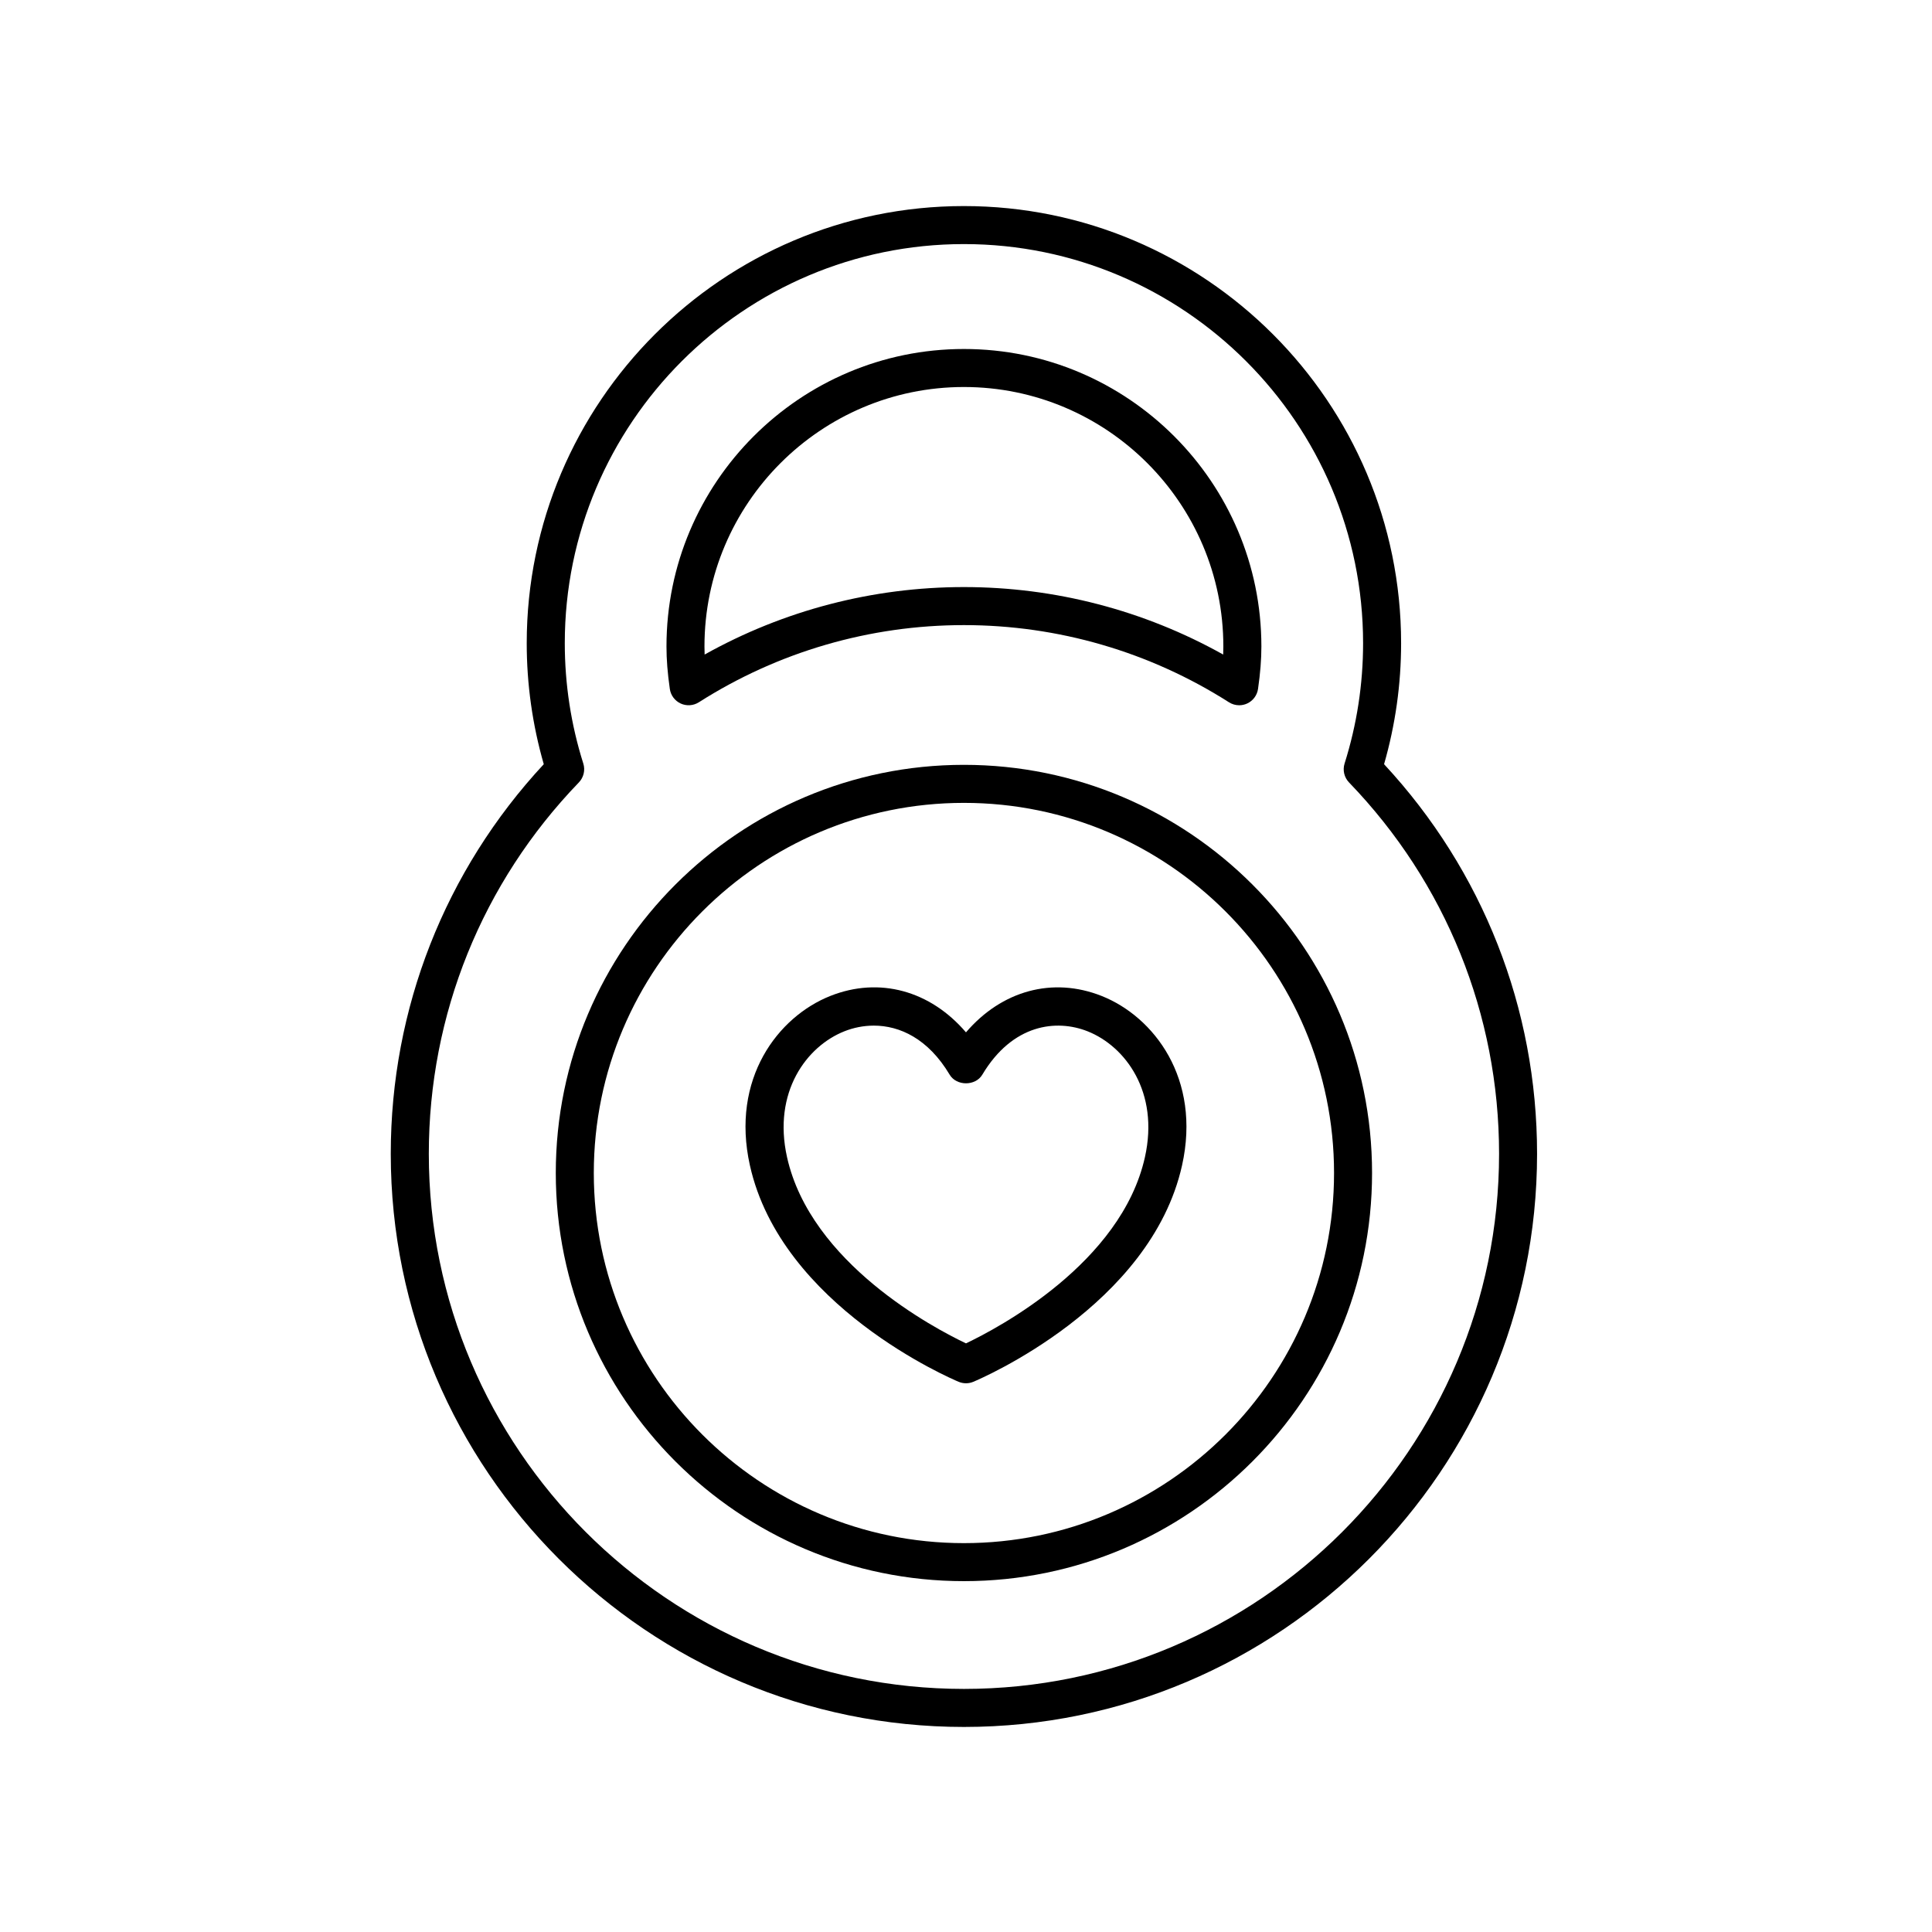 <?xml version="1.0" encoding="UTF-8"?>
<!-- Uploaded to: SVG Repo, www.svgrepo.com, Generator: SVG Repo Mixer Tools -->
<svg fill="#000000" width="800px" height="800px" version="1.1" viewBox="144 144 512 512" xmlns="http://www.w3.org/2000/svg">
 <g>
  <path d="m399.45 601.66c83.75 0 151.89-68.137 151.89-151.89 0-38.516-14.375-75.062-40.547-103.25 2.996-10.414 4.516-21.18 4.516-32.051 0-63.883-51.973-115.86-115.86-115.86-63.883 0-115.86 51.973-115.86 115.86 0 10.871 1.52 21.637 4.516 32.051-26.172 28.188-40.547 64.734-40.547 103.25 0 83.75 68.137 151.89 151.89 151.89zm-100.87-255.32c-3.258-10.312-4.906-21.039-4.906-31.875 0-58.328 47.453-105.78 105.78-105.78 58.324 0 105.78 47.453 105.78 105.78 0 10.836-1.652 21.562-4.906 31.875-0.555 1.762-0.102 3.684 1.18 5.016 25.641 26.582 39.762 61.531 39.762 98.414 0 78.195-63.617 141.81-141.81 141.81-78.199-0.004-141.82-63.617-141.82-141.81 0-36.879 14.121-71.832 39.762-98.414 1.281-1.332 1.734-3.254 1.18-5.016z"/>
  <path d="m324.39 330.44c1.551 0.711 3.363 0.59 4.809-0.328 21.012-13.383 45.301-20.453 70.246-20.453 24.945 0 49.238 7.074 70.246 20.453 0.82 0.523 1.762 0.789 2.707 0.789 0.715 0 1.434-0.152 2.102-0.461 1.555-0.715 2.641-2.168 2.887-3.859 0.609-4.223 0.891-7.805 0.891-11.266 0-43.465-35.363-78.828-78.828-78.828s-78.828 35.363-78.828 78.828c0 3.457 0.281 7.031 0.887 11.262 0.238 1.691 1.328 3.148 2.883 3.863zm75.055-83.879c37.91 0 68.754 30.84 68.754 68.754 0 0.707-0.016 1.418-0.043 2.148-20.961-11.723-44.551-17.883-68.711-17.883-24.156 0-47.746 6.16-68.711 17.883-0.027-0.73-0.043-1.445-0.043-2.148 0.004-37.914 30.844-68.754 68.754-68.754z"/>
  <path d="m399.45 563.02c59.645 0 108.16-48.523 108.16-108.17 0-59.645-48.52-108.16-108.16-108.16-59.641 0-108.16 48.523-108.16 108.16 0 59.645 48.523 108.17 108.16 108.17zm0-206.25c54.086 0 98.086 44.004 98.086 98.086 0 54.09-44.004 98.09-98.086 98.09-54.086 0.004-98.086-44-98.086-98.09 0-54.086 44-98.086 98.086-98.086z"/>
  <path d="m398.05 510.19c0.621 0.258 1.281 0.391 1.945 0.391 0.66 0 1.32-0.129 1.945-0.391 1.918-0.801 47.008-20.043 55.316-57.352 5.121-22.996-7.457-39.395-21.309-44.898-13.031-5.168-26.523-1.375-35.953 9.645-9.434-11.023-22.918-14.824-35.957-9.645-13.852 5.504-26.426 21.902-21.305 44.898 8.305 37.309 53.402 56.551 55.316 57.352zm-30.289-92.883c2.375-0.945 5.031-1.508 7.809-1.508 6.84 0 14.387 3.426 20.098 13 1.816 3.051 6.84 3.051 8.656 0 8.023-13.457 19.672-14.762 27.906-11.492 10.008 3.977 19.031 16.105 15.191 33.344-6.273 28.156-39.051 45.371-47.426 49.355-8.375-3.984-41.16-21.199-47.426-49.359-3.84-17.234 5.184-29.367 15.191-33.34z"/>
 </g>
</svg>
